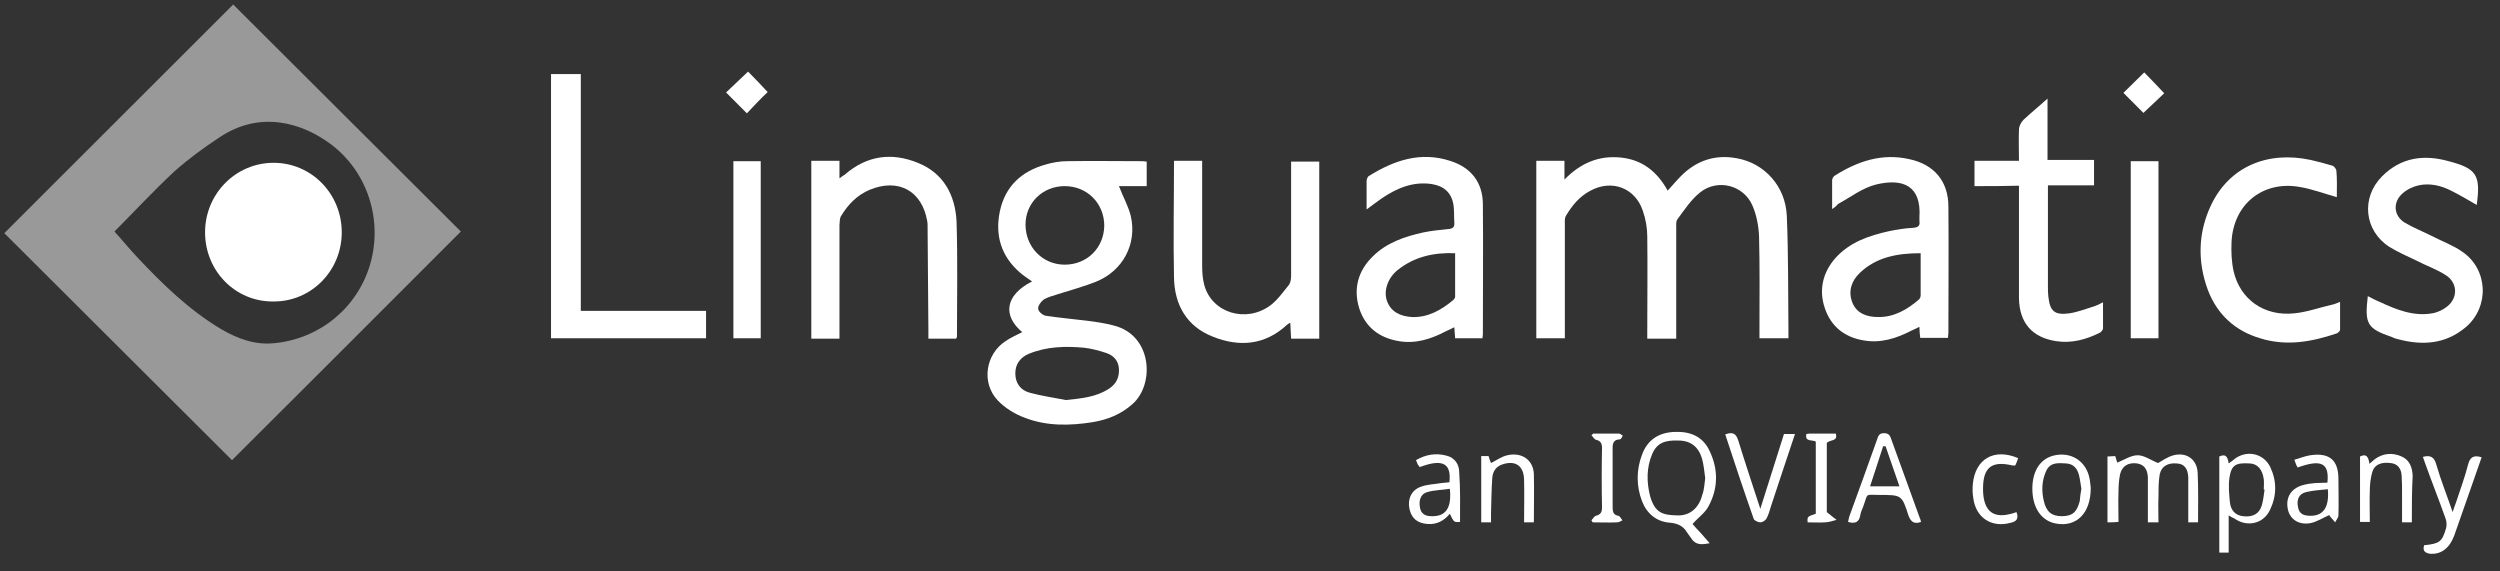 <svg width="140" height="32" viewBox="0 0 140 32" fill="none" xmlns="http://www.w3.org/2000/svg">
<rect x="0" y="0" width="140" height="32" fill="#333333" stroke="none"/>
<path d="M12.991 25.769C8.764 21.555 4.491 17.294 0.242 13.057C4.514 8.774 8.809 4.513 13.059 0.253C17.286 4.467 21.558 8.728 25.808 12.965C21.512 17.271 17.24 21.532 12.991 25.769ZM6.41 12.965C6.89 13.492 7.256 13.95 7.667 14.385C9.106 15.92 10.591 17.363 12.396 18.439C13.31 18.966 14.27 19.333 15.367 19.218C17.925 18.966 20.027 17.226 20.736 14.775C21.444 12.301 20.576 9.621 18.542 8.086C16.92 6.872 14.567 6.162 12.282 7.697C11.414 8.27 10.569 8.888 9.792 9.575C8.627 10.652 7.553 11.82 6.41 12.965Z" fill="white" fill-opacity="0.5"/>
<path d="M57.246 18.6C56.15 17.684 56.264 16.539 57.795 15.76C57.566 15.6 57.315 15.439 57.109 15.256C56.058 14.34 55.716 13.172 55.99 11.843C56.287 10.423 57.224 9.576 58.572 9.209C58.96 9.095 59.371 9.026 59.76 9.026C61.153 9.003 62.57 9.026 63.986 9.026C64.055 9.026 64.123 9.049 64.215 9.049C64.215 9.507 64.215 9.919 64.215 10.423C63.689 10.423 63.164 10.423 62.661 10.423C62.89 11.018 63.187 11.545 63.324 12.095C63.689 13.675 62.867 15.187 61.359 15.783C60.673 16.058 59.965 16.241 59.257 16.47C58.983 16.562 58.686 16.63 58.457 16.768C58.297 16.882 58.115 17.134 58.138 17.294C58.138 17.432 58.389 17.661 58.572 17.684C59.325 17.798 60.102 17.867 60.856 17.959C61.382 18.027 61.884 18.096 62.387 18.234C64.535 18.783 64.672 21.532 63.415 22.631C62.776 23.204 62.022 23.502 61.199 23.639C59.919 23.845 58.64 23.868 57.429 23.41C56.858 23.204 56.287 22.86 55.876 22.425C54.939 21.44 55.19 19.837 56.31 19.104C56.607 18.898 56.927 18.76 57.246 18.6ZM59.623 14.821C60.879 14.821 61.816 13.882 61.839 12.645C61.839 11.385 60.879 10.423 59.623 10.423C58.389 10.423 57.429 11.362 57.429 12.576C57.429 13.836 58.389 14.821 59.623 14.821ZM59.691 22.402C60.559 22.311 61.382 22.242 62.113 21.761C62.524 21.486 62.684 21.12 62.661 20.662C62.638 20.203 62.364 19.906 61.953 19.768C61.542 19.631 61.108 19.516 60.696 19.471C59.645 19.379 58.617 19.402 57.612 19.814C57.132 20.02 56.858 20.387 56.858 20.913C56.858 21.463 57.155 21.853 57.658 21.99C58.32 22.173 59.006 22.265 59.691 22.402Z" fill="white"/>
<path d="M86.033 9.003C86.558 9.003 87.061 9.003 87.609 9.003C87.609 9.301 87.609 9.598 87.609 10.056C88.523 9.117 89.551 8.705 90.739 8.82C91.95 8.934 92.796 9.598 93.389 10.675C93.664 10.377 93.892 10.102 94.144 9.85C95.012 8.98 96.063 8.636 97.274 8.865C98.804 9.14 99.992 10.423 100.061 12.095C100.152 14.202 100.129 16.287 100.152 18.394C100.152 18.554 100.152 18.738 100.152 18.944C99.604 18.944 99.079 18.944 98.53 18.944C98.53 18.783 98.53 18.623 98.53 18.463C98.53 16.722 98.553 14.981 98.507 13.24C98.484 12.668 98.37 12.049 98.142 11.523C97.662 10.377 96.2 9.988 95.217 10.767C94.715 11.156 94.326 11.752 93.938 12.278C93.847 12.393 93.869 12.576 93.869 12.736C93.869 14.637 93.869 16.539 93.869 18.44C93.869 18.6 93.869 18.783 93.869 18.967C93.321 18.967 92.818 18.967 92.247 18.967C92.247 18.806 92.247 18.646 92.247 18.509C92.247 16.745 92.27 15.004 92.247 13.24C92.247 12.759 92.156 12.255 91.996 11.797C91.562 10.515 90.26 10.034 89.071 10.675C88.454 10.996 88.043 11.5 87.701 12.072C87.609 12.21 87.632 12.416 87.632 12.576C87.632 14.523 87.632 16.47 87.632 18.394C87.632 18.577 87.632 18.738 87.632 18.944C87.084 18.944 86.581 18.944 86.033 18.944C86.033 15.623 86.033 12.347 86.033 9.003Z" fill="white"/>
<path d="M76.53 11.729C76.53 11.133 76.53 10.652 76.53 10.148C76.53 10.056 76.575 9.896 76.667 9.85C78.06 8.98 79.546 8.476 81.191 9.003C82.379 9.369 83.041 10.217 83.041 11.454C83.064 13.882 83.041 16.287 83.041 18.715C83.041 18.783 83.018 18.852 83.018 18.944C82.516 18.944 82.013 18.944 81.487 18.944C81.465 18.737 81.465 18.554 81.442 18.325C81.259 18.417 81.122 18.485 80.962 18.554C80.139 18.989 79.271 19.264 78.335 19.104C77.238 18.921 76.461 18.325 76.118 17.271C75.776 16.172 76.05 15.164 76.872 14.363C77.649 13.584 78.677 13.24 79.728 13.011C80.185 12.919 80.642 12.874 81.099 12.828C81.35 12.805 81.465 12.736 81.442 12.461C81.419 12.141 81.442 11.797 81.396 11.476C81.282 10.789 80.871 10.423 80.185 10.308C79.134 10.148 78.22 10.537 77.375 11.11C77.147 11.27 76.872 11.476 76.53 11.729ZM81.487 14.179C80.254 14.133 79.18 14.386 78.243 15.141C77.718 15.576 77.466 16.287 77.672 16.859C77.9 17.478 78.426 17.707 79.043 17.753C79.957 17.798 80.711 17.363 81.396 16.791C81.442 16.745 81.487 16.676 81.487 16.607C81.487 15.806 81.487 15.004 81.487 14.179Z" fill="white"/>
<path d="M102.599 11.706C102.599 11.11 102.599 10.606 102.599 10.102C102.599 10.011 102.667 9.873 102.759 9.828C104.038 9.026 105.386 8.568 106.917 8.911C108.311 9.209 109.11 10.148 109.11 11.568C109.133 13.928 109.11 16.287 109.11 18.646C109.11 18.738 109.087 18.806 109.087 18.921C108.562 18.921 108.082 18.921 107.534 18.921C107.511 18.738 107.488 18.554 107.488 18.302C107.328 18.394 107.191 18.44 107.054 18.509C106.209 18.944 105.318 19.241 104.335 19.058C103.284 18.875 102.53 18.279 102.188 17.249C101.845 16.241 102.073 15.256 102.782 14.454C103.581 13.561 104.655 13.195 105.797 12.943C106.232 12.851 106.688 12.782 107.123 12.759C107.397 12.736 107.534 12.668 107.488 12.37C107.488 12.301 107.488 12.232 107.488 12.164C107.602 10.423 106.597 9.965 105.066 10.331C104.312 10.515 103.627 11.041 102.919 11.431C102.873 11.5 102.782 11.591 102.599 11.706ZM107.557 14.18C106.277 14.18 105.089 14.386 104.152 15.279C103.695 15.714 103.49 16.287 103.718 16.905C103.947 17.547 104.541 17.753 105.158 17.753C106.049 17.776 106.803 17.34 107.465 16.768C107.511 16.722 107.557 16.63 107.557 16.539C107.557 15.76 107.557 14.981 107.557 14.18Z" fill="white"/>
<path d="M65.744 9.003C66.293 9.003 66.773 9.003 67.321 9.003C67.321 9.163 67.321 9.324 67.321 9.484C67.321 11.271 67.321 13.08 67.321 14.867C67.321 15.233 67.344 15.6 67.435 15.943C67.846 17.524 69.788 18.119 71.159 17.088C71.57 16.768 71.868 16.332 72.187 15.943C72.279 15.806 72.302 15.6 72.302 15.416C72.302 13.469 72.302 11.5 72.302 9.553C72.302 9.392 72.302 9.232 72.302 9.049C72.85 9.049 73.353 9.049 73.878 9.049C73.878 12.347 73.878 15.645 73.878 18.967C73.353 18.967 72.85 18.967 72.302 18.967C72.279 18.669 72.279 18.394 72.256 18.073C72.165 18.119 72.119 18.142 72.073 18.188C70.839 19.333 69.4 19.448 67.915 18.852C66.453 18.279 65.767 17.066 65.744 15.531C65.699 13.355 65.744 11.202 65.744 9.003Z" fill="white"/>
<path d="M45.433 9.003C45.959 9.003 46.461 9.003 47.01 9.003C47.01 9.323 47.01 9.598 47.01 9.988C47.147 9.873 47.238 9.827 47.307 9.781C48.54 8.705 49.934 8.522 51.396 9.117C52.836 9.69 53.498 10.927 53.567 12.415C53.635 14.569 53.59 16.699 53.59 18.852C53.59 18.875 53.567 18.898 53.544 18.966C53.064 18.966 52.562 18.966 51.99 18.966C51.99 18.783 51.99 18.623 51.99 18.439C51.967 16.515 51.967 14.591 51.945 12.667C51.945 12.576 51.945 12.461 51.922 12.37C51.625 10.675 50.3 9.965 48.7 10.629C47.992 10.927 47.489 11.454 47.101 12.095C47.01 12.232 47.032 12.438 47.01 12.599C47.01 14.546 47.01 16.515 47.01 18.462C47.01 18.623 47.01 18.783 47.01 18.966C46.461 18.966 45.981 18.966 45.433 18.966C45.433 15.622 45.433 12.347 45.433 9.003Z" fill="white"/>
<path d="M30.857 4.147C31.405 4.147 31.931 4.147 32.525 4.147C32.525 8.545 32.525 12.965 32.525 17.409C34.878 17.409 37.186 17.409 39.539 17.409C39.539 17.936 39.539 18.417 39.539 18.944C36.66 18.944 33.781 18.944 30.857 18.944C30.857 13.996 30.857 9.094 30.857 4.147Z" fill="white"/>
<path d="M138.697 11.476C138.217 11.202 137.76 10.927 137.303 10.698C136.732 10.4 136.093 10.24 135.453 10.377C135.133 10.446 134.79 10.606 134.539 10.835C133.991 11.316 134.036 12.072 134.653 12.461C135.11 12.736 135.636 12.942 136.138 13.194C136.709 13.492 137.349 13.721 137.875 14.088C139.337 15.072 139.428 17.18 138.08 18.325C136.938 19.287 135.636 19.356 134.265 18.989C134.151 18.966 134.036 18.921 133.945 18.875C132.551 18.394 132.414 18.142 132.597 16.584C132.825 16.699 133.031 16.813 133.26 16.905C134.196 17.34 135.156 17.73 136.207 17.546C136.504 17.5 136.824 17.34 137.052 17.157C137.669 16.653 137.623 15.806 136.938 15.393C136.435 15.072 135.841 14.866 135.316 14.591C134.79 14.34 134.265 14.111 133.785 13.813C132.391 12.897 132.209 11.064 133.397 9.873C134.448 8.819 135.727 8.636 137.121 9.026C138.697 9.438 138.926 9.804 138.697 11.476Z" fill="white"/>
<path d="M110.572 10.423C110.572 9.919 110.572 9.484 110.572 9.003C111.394 9.003 112.217 9.003 113.062 9.003C113.062 8.384 113.039 7.834 113.062 7.262C113.062 7.079 113.176 6.849 113.313 6.712C113.725 6.323 114.182 5.956 114.661 5.521C114.661 6.712 114.661 7.811 114.661 8.957C115.552 8.957 116.398 8.957 117.266 8.957C117.266 9.438 117.266 9.873 117.266 10.377C116.421 10.377 115.575 10.377 114.684 10.377C114.684 10.583 114.684 10.72 114.684 10.858C114.684 12.599 114.684 14.339 114.684 16.08C114.684 16.264 114.684 16.424 114.707 16.607C114.799 17.432 115.05 17.661 115.895 17.546C116.352 17.477 116.809 17.294 117.266 17.157C117.403 17.111 117.563 17.042 117.769 16.928C117.769 17.454 117.769 17.936 117.769 18.394C117.769 18.462 117.677 18.577 117.609 18.623C116.832 19.012 116.009 19.241 115.141 19.104C113.793 18.898 113.085 18.073 113.062 16.699C113.062 14.775 113.062 12.851 113.062 10.927C113.062 10.766 113.062 10.606 113.062 10.4C112.217 10.423 111.417 10.423 110.572 10.423Z" fill="white"/>
<path d="M130.861 11.041C130.13 10.835 129.467 10.583 128.782 10.469C126.703 10.102 125.058 11.453 124.966 13.561C124.943 14.11 124.966 14.66 125.081 15.187C125.446 16.767 126.794 17.729 128.485 17.546C129.193 17.477 129.878 17.226 130.587 17.065C130.724 17.042 130.861 16.974 131.044 16.905C131.044 17.454 131.044 17.958 131.044 18.462C131.044 18.531 130.952 18.623 130.861 18.669C129.444 19.149 128.028 19.401 126.566 18.943C125.172 18.531 124.167 17.615 123.641 16.241C123.047 14.637 123.093 13.011 123.824 11.476C124.829 9.369 126.931 8.43 129.399 8.957C129.81 9.048 130.221 9.163 130.61 9.277C130.701 9.3 130.838 9.461 130.838 9.575C130.884 10.056 130.861 10.537 130.861 11.041Z" fill="white"/>
<path d="M120.875 9.026C120.875 12.347 120.875 15.645 120.875 18.944C120.35 18.944 119.847 18.944 119.322 18.944C119.322 15.623 119.322 12.324 119.322 9.026C119.847 9.026 120.35 9.026 120.875 9.026Z" fill="white"/>
<path d="M42.601 18.944C42.075 18.944 41.595 18.944 41.07 18.944C41.07 15.623 41.07 12.347 41.07 9.026C41.572 9.026 42.075 9.026 42.601 9.026C42.601 12.301 42.601 15.6 42.601 18.944Z" fill="white"/>
<path d="M118.019 29.251C118.019 29.045 118.019 28.907 118.019 28.747C118.019 27.693 118.019 26.64 118.019 25.563C118.179 25.563 118.316 25.54 118.453 25.54C118.499 25.701 118.545 25.838 118.567 25.907C118.956 25.747 119.344 25.494 119.71 25.494C120.075 25.494 120.441 25.769 120.852 25.93C121.058 25.815 121.378 25.586 121.72 25.494C122.451 25.311 123.023 25.724 123.068 26.456C123.114 27.373 123.091 28.312 123.091 29.251C122.908 29.251 122.771 29.251 122.543 29.251C122.543 28.839 122.543 28.449 122.543 28.037C122.543 27.602 122.543 27.167 122.543 26.731C122.52 26.227 122.314 25.976 121.903 25.953C121.4 25.907 121.035 26.113 120.943 26.571C120.875 26.983 120.875 27.396 120.875 27.831C120.852 28.289 120.875 28.747 120.875 29.251C120.669 29.251 120.509 29.251 120.281 29.251C120.281 28.587 120.281 27.922 120.281 27.258C120.281 27.075 120.281 26.915 120.281 26.731C120.258 26.25 120.052 26.021 119.687 25.953C119.184 25.884 118.842 26.09 118.727 26.548C118.659 26.869 118.636 27.212 118.636 27.533C118.613 28.083 118.636 28.655 118.636 29.228C118.385 29.251 118.248 29.251 118.019 29.251Z" fill="white"/>
<path d="M94.783 29.343C94.898 29.48 95.058 29.663 95.218 29.823C95.377 30.007 95.537 30.19 95.743 30.419C95.286 30.511 94.943 30.534 94.692 30.121C94.624 30.007 94.532 29.915 94.463 29.801C94.258 29.457 93.961 29.32 93.55 29.274C92.773 29.228 92.225 28.77 91.95 28.06C91.63 27.212 91.63 26.319 91.95 25.472C92.247 24.647 92.864 24.235 93.732 24.189C94.624 24.143 95.355 24.418 95.743 25.265C96.223 26.273 96.223 27.327 95.697 28.312C95.514 28.701 95.126 28.953 94.783 29.343ZM95.492 26.777C95.446 26.456 95.423 26.159 95.355 25.861C95.195 25.105 94.761 24.67 93.984 24.67C93.253 24.647 92.796 24.784 92.522 25.426C92.202 26.182 92.202 26.983 92.407 27.785C92.681 28.747 93.138 28.839 93.892 28.861C94.624 28.907 95.149 28.449 95.332 27.693C95.446 27.396 95.446 27.075 95.492 26.777Z" fill="white"/>
<path d="M124.806 28.861C124.806 29.594 124.806 30.259 124.806 30.946C124.623 30.946 124.464 30.946 124.281 30.946C124.281 29.136 124.281 27.35 124.281 25.563C124.669 25.38 124.761 25.632 124.806 25.953C124.92 25.861 125.012 25.815 125.08 25.746C125.766 25.174 126.748 25.357 127.137 26.159C127.502 26.937 127.502 27.739 127.137 28.518C126.771 29.342 125.834 29.549 125.103 29.022C125.035 28.999 124.943 28.953 124.806 28.861ZM126.817 27.418C126.794 27.418 126.794 27.418 126.771 27.418C126.771 27.235 126.794 27.029 126.771 26.846C126.703 26.296 126.428 25.975 125.994 25.953C125.218 25.907 124.966 26.021 124.852 26.731C124.783 27.189 124.829 27.67 124.875 28.128C124.92 28.587 125.195 28.861 125.606 28.907C126.154 28.976 126.52 28.77 126.657 28.312C126.748 28.014 126.771 27.693 126.817 27.418Z" fill="white"/>
<path d="M107.579 29.228C107.191 29.365 107.008 29.228 106.871 28.861C106.506 27.716 106.483 27.716 105.249 27.716C104.404 27.716 104.632 27.579 104.335 28.38C104.267 28.541 104.198 28.701 104.175 28.861C104.107 29.251 103.878 29.342 103.49 29.228C103.513 29.136 103.535 29.022 103.558 28.93C104.084 27.487 104.609 26.044 105.112 24.624C105.18 24.418 105.226 24.257 105.5 24.257C105.774 24.257 105.843 24.395 105.912 24.601C106.437 26.067 106.963 27.51 107.488 28.953C107.534 29.044 107.557 29.136 107.579 29.228ZM106.369 27.235C106.094 26.456 105.843 25.723 105.592 24.99C105.546 24.99 105.5 24.99 105.455 24.99C105.226 25.723 104.975 26.456 104.723 27.235C105.318 27.235 105.82 27.235 106.369 27.235Z" fill="white"/>
<path d="M99.903 24.303C100.108 24.303 100.291 24.303 100.52 24.303C100.063 25.678 99.606 27.029 99.172 28.358C99.103 28.587 99.035 28.838 98.92 29.045C98.852 29.159 98.692 29.251 98.578 29.251C98.463 29.251 98.258 29.159 98.212 29.068C97.664 27.51 97.138 25.93 96.613 24.326C97.001 24.189 97.207 24.235 97.344 24.67C97.732 25.93 98.144 27.166 98.578 28.495C99.035 27.052 99.469 25.678 99.903 24.303Z" fill="white"/>
<path d="M135.75 30.534C136.618 30.442 136.755 30.35 136.983 29.572C137.029 29.388 137.006 29.159 136.938 28.999C136.572 27.968 136.161 26.937 135.795 25.907C135.75 25.792 135.727 25.701 135.681 25.586C136.092 25.471 136.321 25.586 136.435 26.021C136.686 26.892 137.029 27.739 137.349 28.678C137.418 28.472 137.463 28.312 137.532 28.151C137.76 27.441 138.034 26.731 138.217 25.998C138.331 25.586 138.537 25.471 138.971 25.609C138.766 26.227 138.537 26.823 138.331 27.441C138.034 28.289 137.737 29.136 137.44 29.984C137.166 30.717 136.709 31.037 136.115 31.015C135.795 30.969 135.658 30.854 135.75 30.534Z" fill="white"/>
<path d="M85.896 29.251C85.69 29.251 85.531 29.251 85.348 29.251C85.348 28.426 85.371 27.647 85.348 26.846C85.325 26.09 84.868 25.769 84.16 25.998C83.771 26.113 83.588 26.41 83.566 26.777C83.52 27.418 83.52 28.083 83.497 28.724C83.497 28.884 83.497 29.067 83.497 29.251C83.291 29.251 83.132 29.251 82.949 29.251C82.949 28.014 82.949 26.777 82.949 25.54C83.086 25.54 83.223 25.54 83.36 25.54C83.406 25.7 83.451 25.838 83.497 25.93C83.817 25.769 84.091 25.563 84.411 25.494C85.211 25.311 85.85 25.746 85.896 26.525C85.919 27.418 85.896 28.312 85.896 29.251Z" fill="white"/>
<path d="M130.335 27.029C130.449 25.929 129.992 25.7 128.667 26.181C128.644 26.136 128.598 26.067 128.576 25.998C128.553 25.929 128.53 25.861 128.484 25.746C128.804 25.655 129.078 25.54 129.375 25.494C130.449 25.334 130.952 25.769 130.952 26.823C130.952 27.51 130.975 28.174 130.952 28.861C130.952 28.999 130.815 29.136 130.769 29.251C130.678 29.136 130.563 29.022 130.472 28.907C130.449 28.884 130.449 28.838 130.449 28.838C130.083 28.999 129.741 29.228 129.375 29.297C128.713 29.411 128.233 29.067 128.119 28.518C127.982 27.854 128.301 27.349 128.964 27.166C129.192 27.098 129.421 27.075 129.649 27.052C129.855 27.052 130.083 27.029 130.335 27.029ZM130.358 27.395C129.924 27.441 129.535 27.464 129.147 27.556C128.736 27.647 128.598 27.991 128.69 28.403C128.758 28.816 129.055 28.884 129.398 28.884C130.106 28.884 130.449 28.403 130.358 27.395Z" fill="white"/>
<path d="M135.063 29.251C134.858 29.251 134.721 29.251 134.515 29.251C134.515 28.724 134.515 28.174 134.515 27.647C134.515 27.304 134.515 26.983 134.492 26.64C134.469 26.25 134.286 25.975 133.875 25.93C133.35 25.861 132.961 26.021 132.847 26.433C132.756 26.754 132.71 27.121 132.71 27.464C132.687 28.037 132.71 28.609 132.71 29.228C132.504 29.228 132.344 29.228 132.162 29.228C132.162 27.991 132.162 26.777 132.162 25.563C132.527 25.38 132.641 25.609 132.687 25.975C132.824 25.861 132.916 25.769 133.007 25.701C133.464 25.38 133.967 25.334 134.492 25.563C134.949 25.769 135.086 26.181 135.109 26.64C135.063 27.51 135.063 28.358 135.063 29.251Z" fill="white"/>
<path d="M81.762 29.228C81.419 29.251 81.419 29.251 81.191 28.77C80.871 29.159 80.459 29.388 79.934 29.342C79.363 29.297 79.043 29.022 78.929 28.495C78.814 27.945 79.043 27.441 79.568 27.258C79.934 27.121 80.322 27.121 80.711 27.052C80.871 27.029 81.031 27.029 81.168 27.006C81.282 25.93 80.779 25.678 79.5 26.159C79.477 26.113 79.431 26.044 79.386 25.998C79.363 25.93 79.34 25.861 79.294 25.769C79.843 25.448 80.414 25.357 81.008 25.517C81.465 25.632 81.716 25.998 81.716 26.456C81.785 27.372 81.762 28.289 81.762 29.228ZM81.191 27.372C80.757 27.441 80.322 27.441 79.934 27.556C79.568 27.647 79.431 28.014 79.523 28.449C79.591 28.793 79.843 28.907 80.162 28.907C80.962 28.93 81.305 28.449 81.191 27.372Z" fill="white"/>
<path d="M117.082 27.327C117.082 28.747 116.283 29.526 115.14 29.32C114.364 29.182 113.861 28.518 113.815 27.51C113.77 26.456 114.204 25.724 114.981 25.517C115.963 25.265 116.831 25.815 117.014 26.8C117.06 27.006 117.06 27.212 117.082 27.327ZM116.557 27.373C116.511 27.121 116.488 26.846 116.42 26.594C116.328 26.227 116.1 25.976 115.712 25.953C115.278 25.93 114.798 25.861 114.569 26.411C114.341 26.938 114.318 27.487 114.455 28.06C114.592 28.655 114.889 28.907 115.46 28.907C116.054 28.907 116.306 28.678 116.466 28.06C116.488 27.831 116.511 27.602 116.557 27.373Z" fill="white"/>
<path d="M89.21 24.28C89.69 24.28 90.192 24.28 90.672 24.28C90.741 24.28 90.809 24.372 90.878 24.395C90.832 24.463 90.787 24.601 90.718 24.601C90.261 24.624 90.307 24.945 90.307 25.265C90.307 26.296 90.307 27.35 90.307 28.38C90.307 28.632 90.33 28.838 90.627 28.884C90.718 28.907 90.787 29.044 90.855 29.136C90.764 29.182 90.672 29.251 90.558 29.251C90.101 29.274 89.644 29.251 89.187 29.251C89.164 29.205 89.141 29.159 89.119 29.136C89.21 29.044 89.279 28.907 89.37 28.884C89.644 28.816 89.713 28.678 89.713 28.403C89.69 27.304 89.69 26.204 89.713 25.105C89.713 24.83 89.644 24.693 89.37 24.624C89.279 24.601 89.21 24.463 89.119 24.372C89.164 24.349 89.187 24.326 89.21 24.28Z" fill="white"/>
<path d="M101.159 24.303C101.227 24.303 101.273 24.28 101.342 24.28C101.821 24.28 102.301 24.28 102.804 24.28C102.941 24.738 102.484 24.601 102.301 24.807C102.301 25.425 102.301 26.09 102.301 26.777C102.301 27.441 102.301 28.105 102.301 28.678C102.53 28.861 102.69 28.999 102.85 29.113C102.644 29.159 102.415 29.251 102.21 29.251C101.89 29.274 101.547 29.251 101.227 29.251C101.205 28.93 101.205 28.93 101.684 28.77C101.684 27.441 101.684 26.113 101.684 24.738C101.547 24.601 101.045 24.784 101.159 24.303Z" fill="white"/>
<path d="M112.924 28.678C113.061 29.045 112.924 29.205 112.604 29.274C111.53 29.572 110.639 28.999 110.502 27.877C110.457 27.625 110.457 27.35 110.479 27.098C110.616 25.701 111.667 25.082 113.015 25.655C112.97 25.792 112.924 25.93 112.855 26.067C112.764 26.067 112.718 26.067 112.696 26.067C111.553 25.792 111.051 26.159 111.051 27.35C111.051 27.487 111.051 27.648 111.073 27.785C111.188 28.655 111.667 28.999 112.536 28.793C112.673 28.77 112.787 28.724 112.924 28.678Z" fill="white"/>
<path d="M41.825 6.346C41.437 5.956 41.048 5.567 40.66 5.177C41.071 4.788 41.482 4.399 41.893 4.009C42.236 4.353 42.624 4.765 42.99 5.155C42.602 5.521 42.213 5.933 41.825 6.346Z" fill="white"/>
<path d="M120.031 6.323C119.666 5.956 119.277 5.567 118.912 5.2C119.3 4.811 119.711 4.422 120.077 4.055C120.42 4.399 120.808 4.811 121.196 5.223C120.876 5.521 120.465 5.91 120.031 6.323Z" fill="white"/>
<path d="M11.484 13.011C11.484 10.858 13.197 9.117 15.322 9.117C17.447 9.117 19.138 10.858 19.138 13.011C19.138 15.164 17.424 16.905 15.299 16.882C13.197 16.905 11.484 15.187 11.484 13.011Z" fill="white"/>
</svg>
